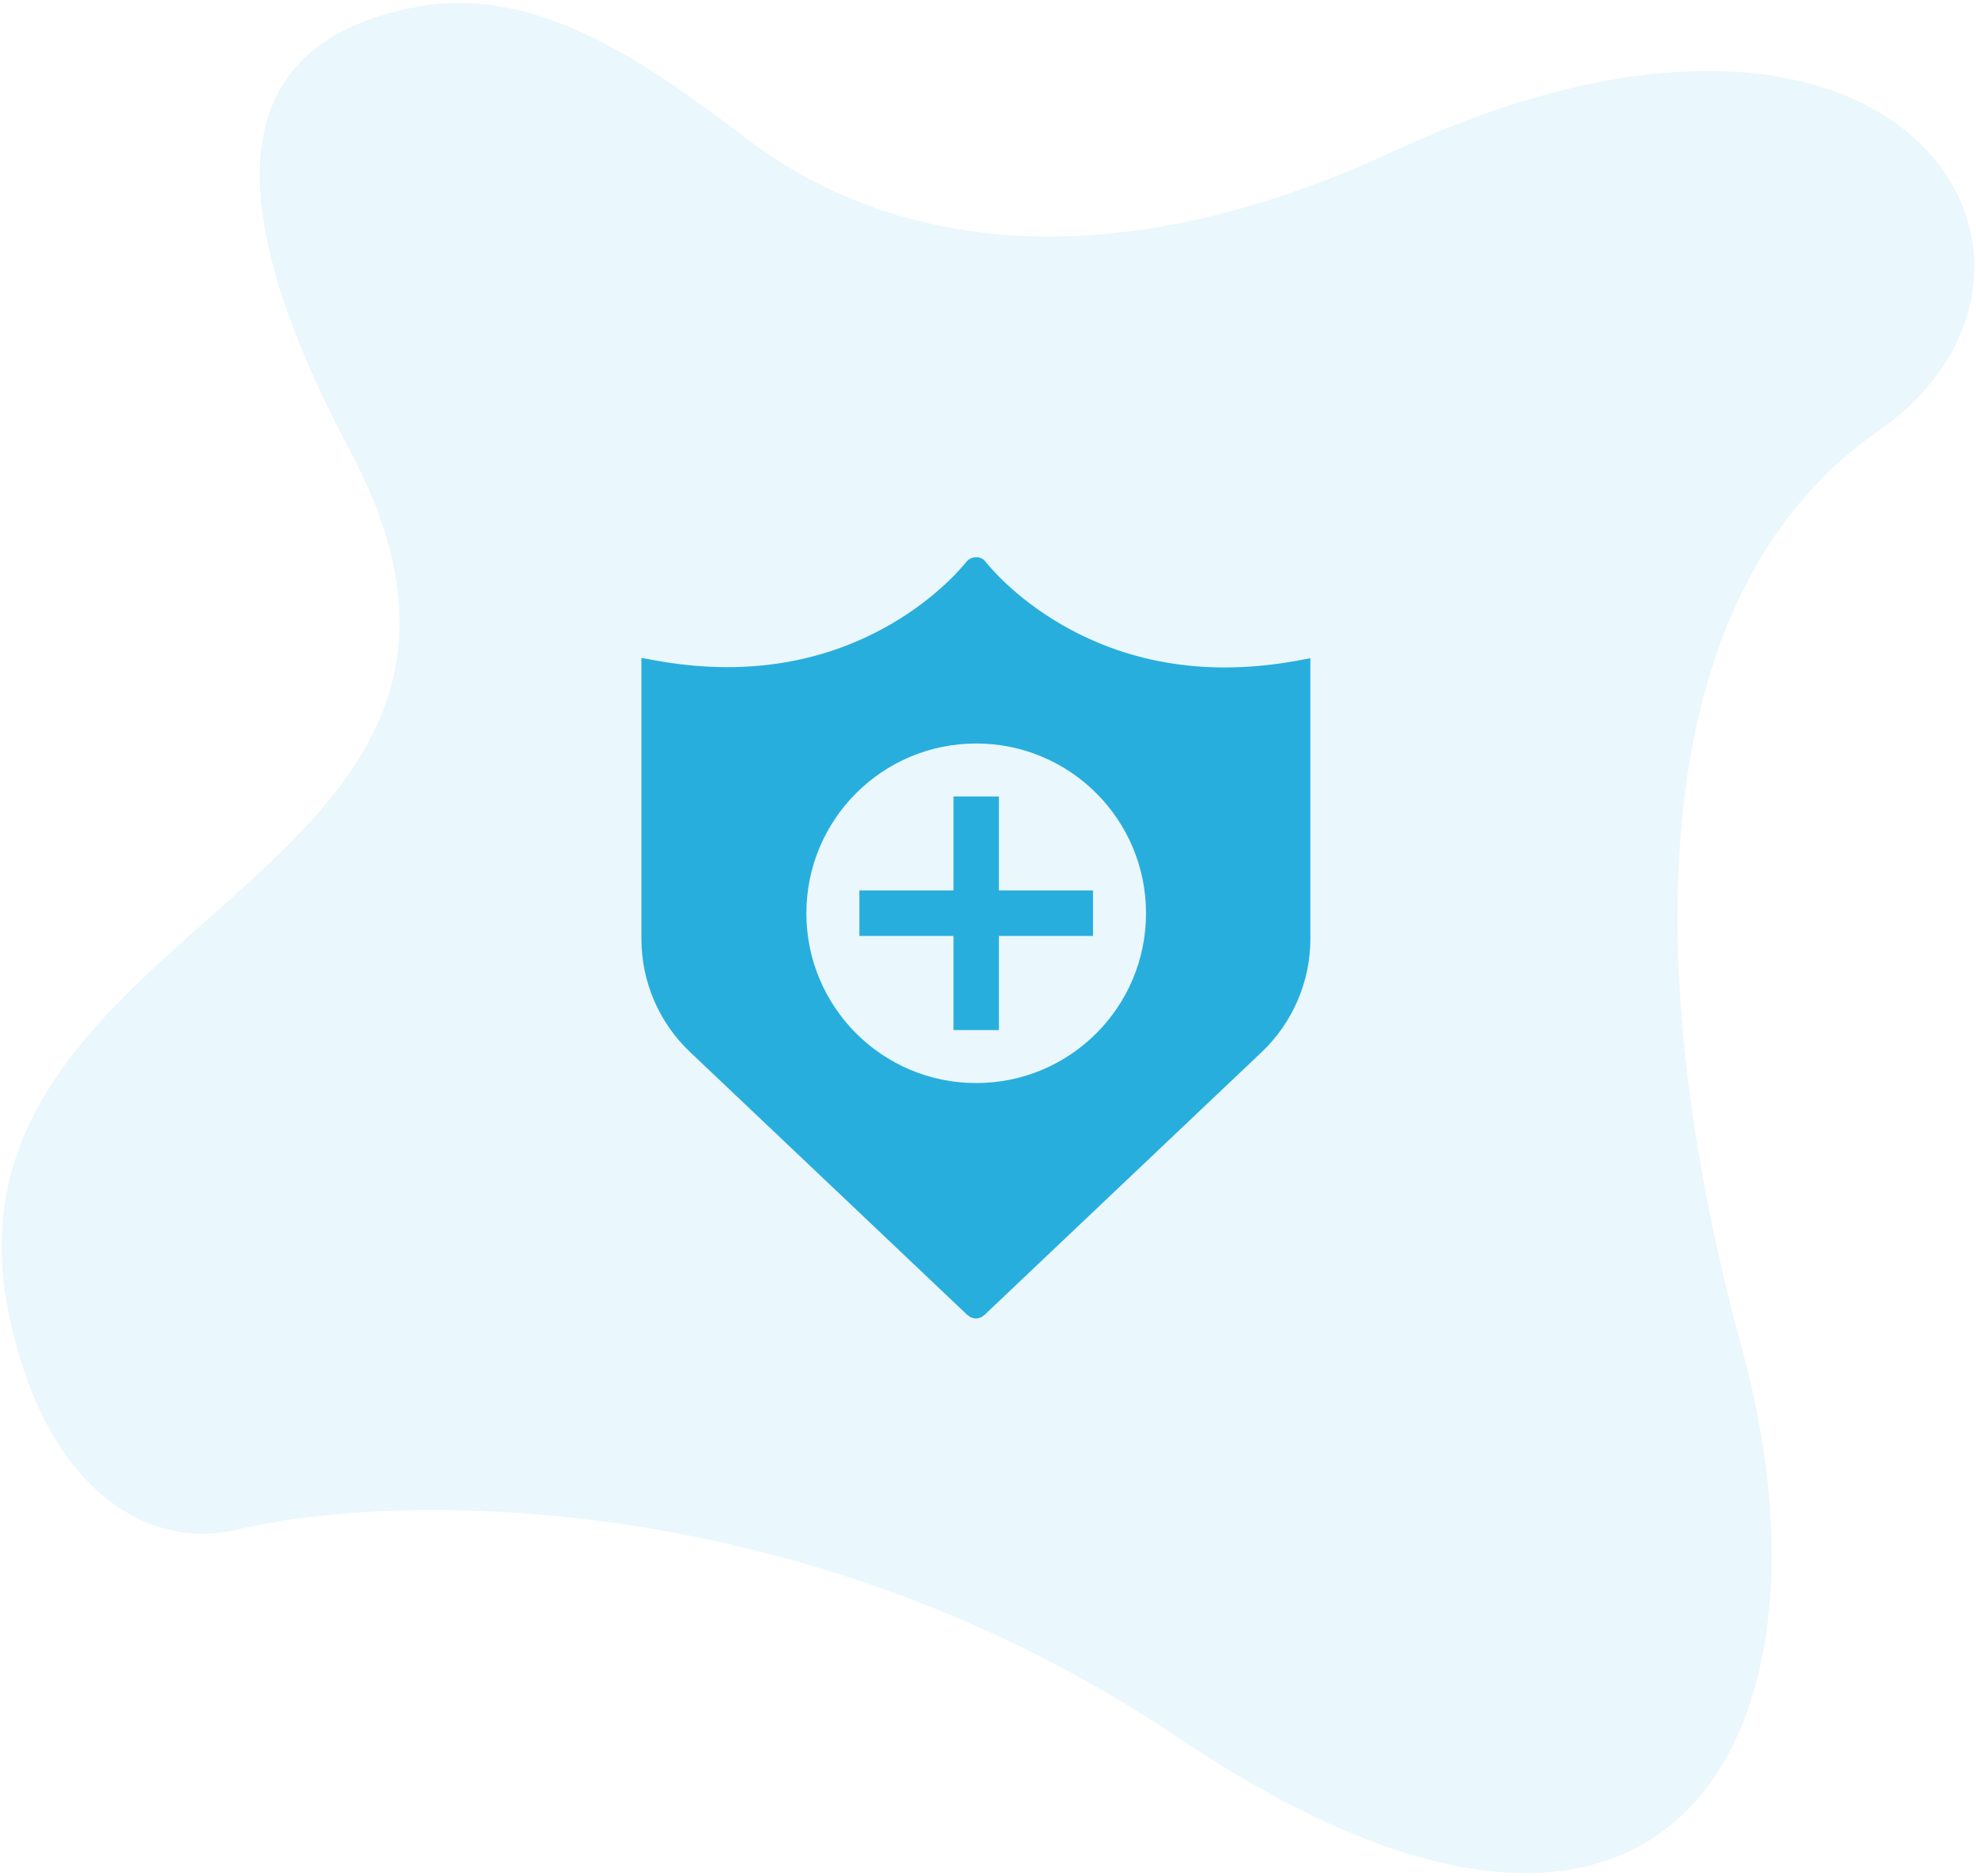 <svg xmlns="http://www.w3.org/2000/svg" width="139" height="132" viewBox="0 0 139 132" fill="none">
<g id="Group 1000004797">
<path id="Vector" d="M0.655 92.604C3.31 105.194 10.687 109.064 16.636 107.634C28.139 104.868 56.742 104.662 82.861 122.242C117.454 145.524 129.984 122.249 122.568 95.026C115.152 67.803 115.719 41.751 132.105 30.341C148.49 18.931 134.384 -6.196 98.081 10.622C74.621 21.491 59.974 15.432 52.547 9.785C45.547 4.462 37.715 -1.196 29.091 0.523C18.627 2.608 13.246 10.3 24.653 31.773C40.818 62.201 -5.296 64.384 0.655 92.604Z" fill="#28AEDD" fill-opacity="0.1"/>
<g id="Group 1000004791">
<path id="Vector_2" d="M91.201 46.494C85.137 47.587 79.63 46.762 74.82 44.03C71.241 41.995 69.398 39.605 69.356 39.552C69.345 39.541 69.334 39.53 69.334 39.52C69.323 39.498 69.302 39.487 69.281 39.466L69.206 39.391L69.184 39.37C69.174 39.359 69.163 39.359 69.152 39.348C69.12 39.327 69.088 39.305 69.056 39.295L68.991 39.263L68.895 39.23C68.874 39.22 68.852 39.22 68.831 39.22C68.799 39.209 68.766 39.209 68.734 39.209H68.573C68.552 39.209 68.531 39.22 68.509 39.22C68.477 39.23 68.445 39.23 68.413 39.241C68.391 39.252 68.37 39.252 68.349 39.263C68.316 39.273 68.295 39.284 68.263 39.305C68.241 39.316 68.22 39.338 68.188 39.348C68.177 39.359 68.156 39.359 68.145 39.37L68.124 39.391C68.102 39.413 68.081 39.423 68.059 39.445L67.995 39.509L67.974 39.53C67.952 39.552 66.12 41.962 62.51 44.009C57.699 46.741 52.181 47.566 46.128 46.473L45.121 46.291V66.079C45.121 69.069 46.364 71.961 48.528 74.008L68.059 92.532C68.081 92.553 68.102 92.564 68.124 92.575C68.145 92.585 68.166 92.607 68.177 92.618C68.209 92.639 68.231 92.65 68.263 92.671L68.327 92.703C68.359 92.714 68.402 92.725 68.434 92.735C68.456 92.735 68.466 92.746 68.488 92.746C68.541 92.757 68.595 92.768 68.648 92.768C68.702 92.768 68.756 92.757 68.809 92.746C68.831 92.746 68.841 92.735 68.863 92.735C68.895 92.725 68.938 92.714 68.97 92.703L69.034 92.671C69.066 92.66 69.099 92.639 69.12 92.618C69.141 92.607 69.163 92.585 69.174 92.575C69.195 92.564 69.216 92.543 69.238 92.532L88.769 74.008C90.933 71.951 92.176 69.058 92.176 66.079V46.312L91.201 46.494ZM68.67 76.204C62.07 76.204 56.724 70.858 56.724 64.258C56.724 57.658 62.07 52.312 68.67 52.312C75.27 52.312 80.616 57.658 80.616 64.258C80.616 70.858 75.27 76.204 68.67 76.204Z" fill="#28AEDD"/>
<path id="Vector_3" d="M76.888 62.65H70.266V56.04H67.074V62.65H60.452V65.853H67.074V72.475H70.266V65.853H76.888V62.65Z" fill="#28AEDD"/>
</g>
</g>
</svg>